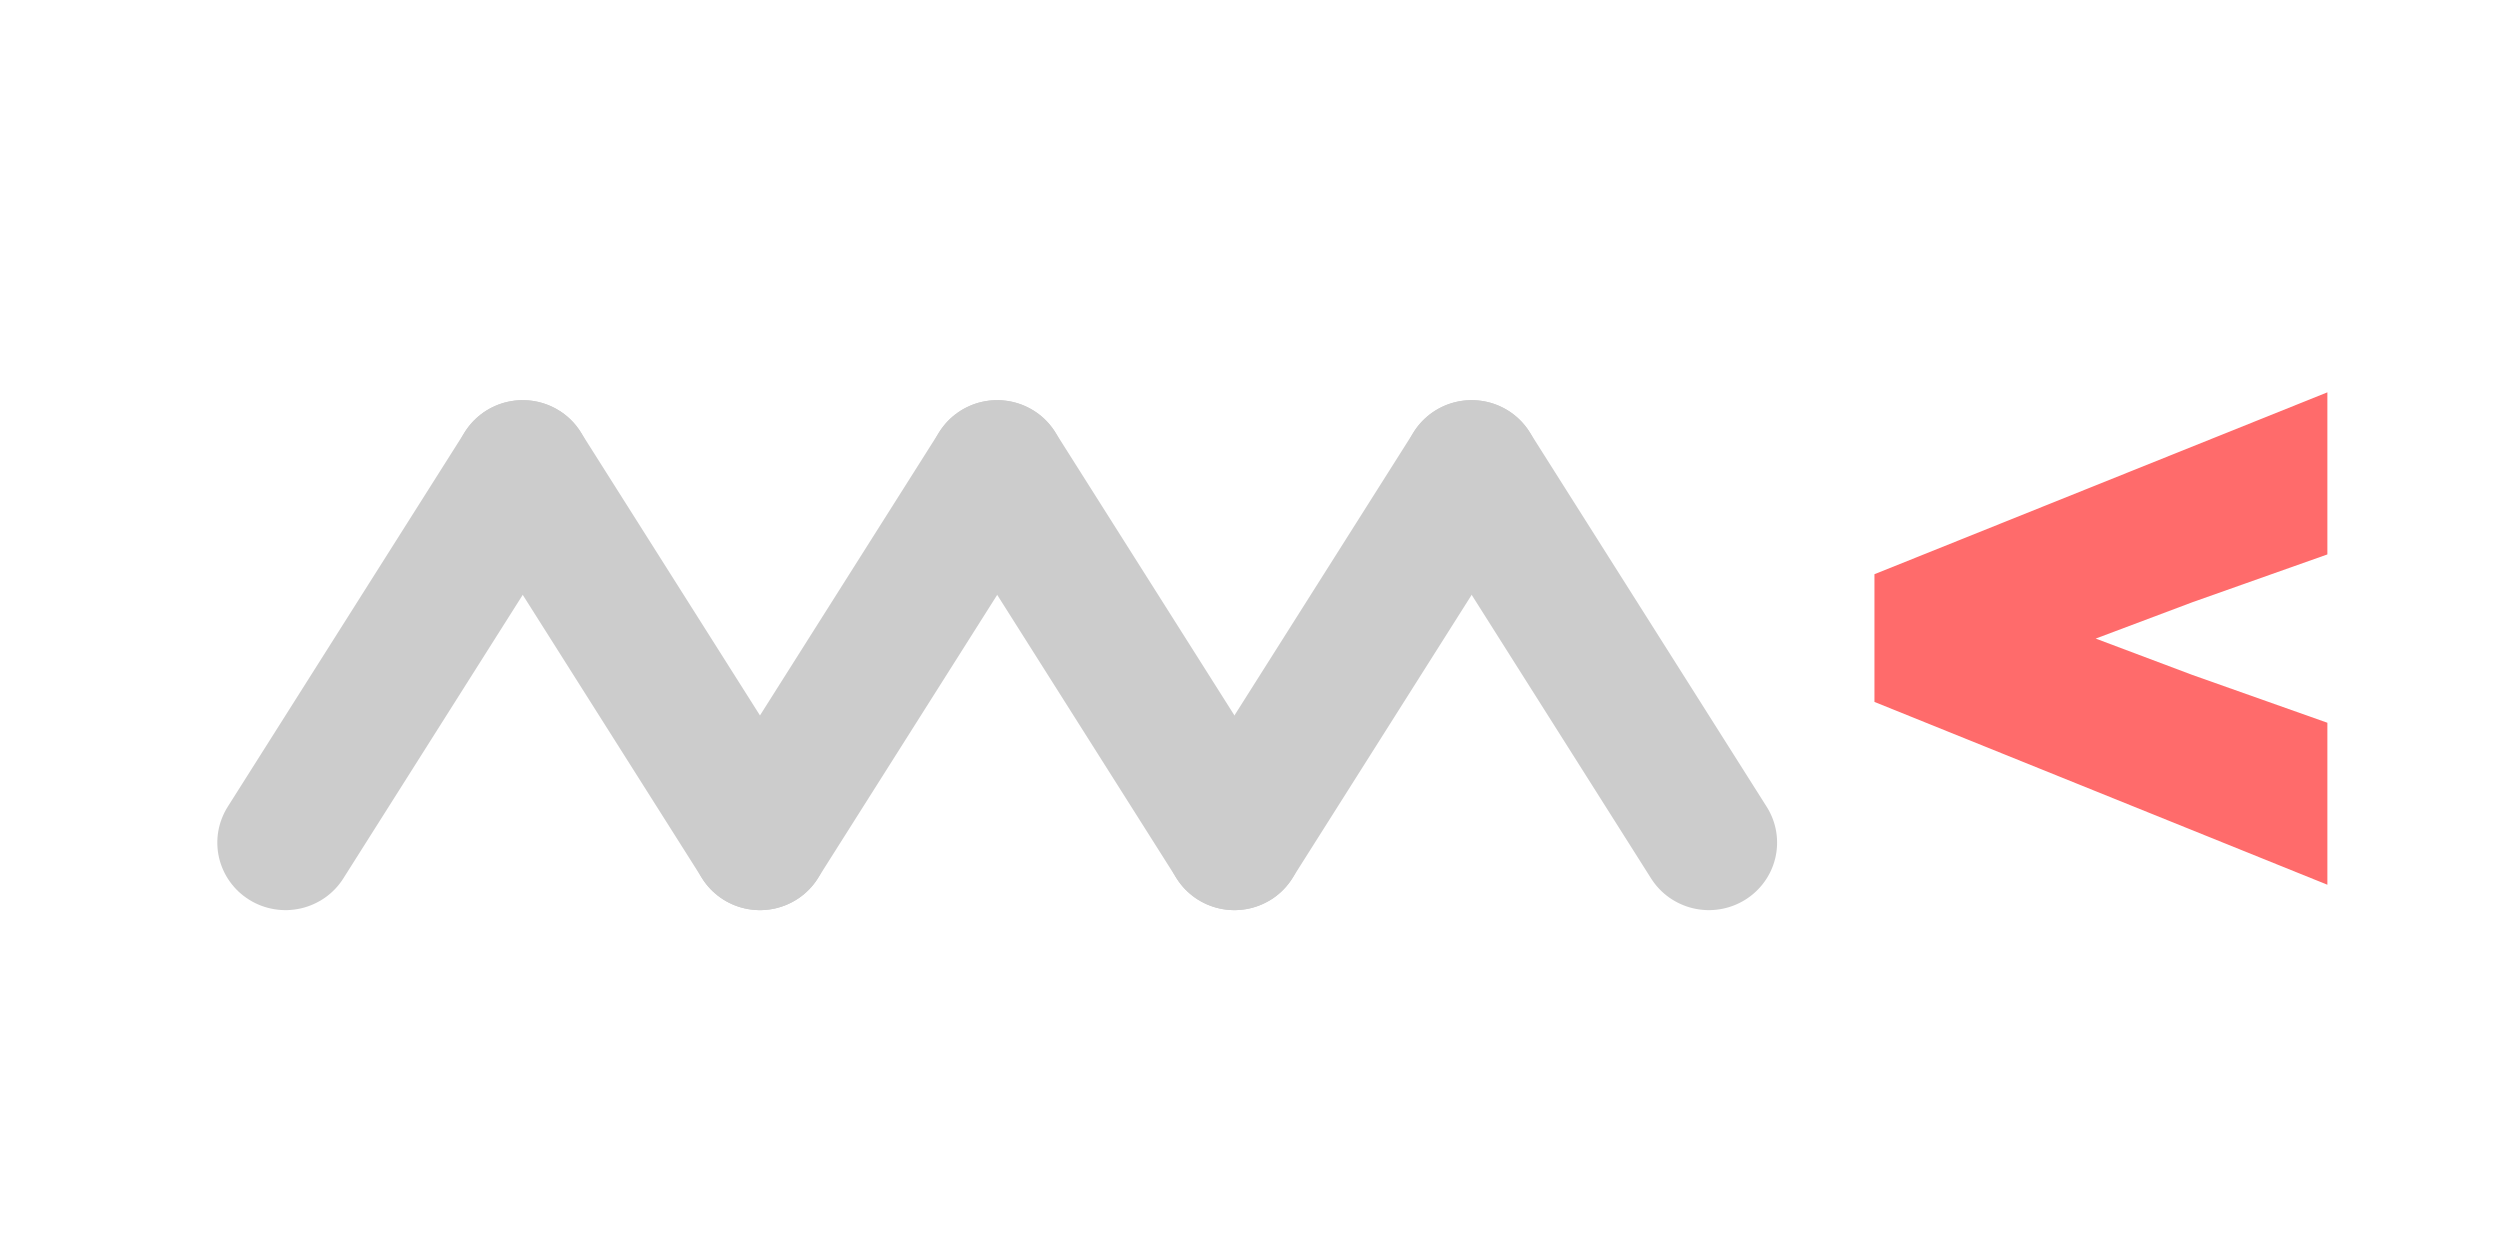 <svg xmlns="http://www.w3.org/2000/svg" xmlns:xlink="http://www.w3.org/1999/xlink" width="500" zoomAndPan="magnify" viewBox="0 0 375 187.5" height="250" preserveAspectRatio="xMidYMid meet" version="1.0"><defs><g/><clipPath id="7d726bc23d"><path d="M 13 6.023 L 70 6.023 L 70 83 L 13 83 Z M 13 6.023 " clip-rule="nonzero"/></clipPath><clipPath id="0205359fd3"><path d="M 49 6.023 L 106 6.023 L 106 83 L 49 83 Z M 49 6.023 " clip-rule="nonzero"/></clipPath><clipPath id="32aecc33cd"><path d="M 84 6.023 L 141 6.023 L 141 83 L 84 83 Z M 84 6.023 " clip-rule="nonzero"/></clipPath><clipPath id="e2bb5ccccb"><path d="M 120 6.023 L 177 6.023 L 177 83 L 120 83 Z M 120 6.023 " clip-rule="nonzero"/></clipPath><clipPath id="438d1a50d6"><path d="M 155 6.023 L 212 6.023 L 212 83 L 155 83 Z M 155 6.023 " clip-rule="nonzero"/></clipPath><clipPath id="e4eca98c0d"><path d="M 191 6.023 L 248 6.023 L 248 83 L 191 83 Z M 191 6.023 " clip-rule="nonzero"/></clipPath><clipPath id="56021a976f"><rect x="0" width="262" y="0" height="107"/></clipPath><clipPath id="0bc518ce30"><rect x="0" width="94" y="0" height="187"/></clipPath></defs><g transform="matrix(1, 0, 0, 1, 19, 54)"><g clip-path="url(#56021a976f)"><path fill="#000000" d="M 23.828 72.391 L 59.41 16.152 " fill-opacity="1" fill-rule="nonzero"/><g clip-path="url(#7d726bc23d)"><path fill="#cccccc" d="M 15.156 67.016 L 50.742 10.773 C 51.098 10.211 51.508 9.688 51.969 9.203 C 52.43 8.719 52.934 8.285 53.48 7.898 C 54.027 7.516 54.609 7.184 55.219 6.914 C 55.832 6.641 56.465 6.43 57.121 6.281 C 57.777 6.133 58.438 6.047 59.109 6.027 C 59.781 6.008 60.449 6.055 61.109 6.164 C 61.773 6.273 62.418 6.449 63.047 6.684 C 63.676 6.922 64.273 7.215 64.84 7.57 C 65.41 7.922 65.941 8.328 66.43 8.781 C 66.918 9.238 67.355 9.738 67.746 10.281 C 68.137 10.82 68.469 11.395 68.742 12.004 C 69.02 12.609 69.23 13.234 69.383 13.883 C 69.531 14.531 69.617 15.188 69.637 15.855 C 69.656 16.52 69.609 17.18 69.5 17.836 C 69.387 18.488 69.211 19.129 68.973 19.75 C 68.734 20.371 68.438 20.965 68.078 21.527 L 32.496 77.766 C 32.141 78.332 31.73 78.855 31.27 79.34 C 30.809 79.824 30.305 80.258 29.758 80.645 C 29.211 81.027 28.629 81.355 28.016 81.629 C 27.406 81.902 26.77 82.113 26.117 82.262 C 25.461 82.41 24.797 82.496 24.129 82.516 C 23.457 82.535 22.789 82.488 22.125 82.379 C 21.465 82.266 20.82 82.094 20.191 81.859 C 19.562 81.621 18.965 81.328 18.395 80.973 C 17.828 80.621 17.297 80.215 16.809 79.762 C 16.32 79.305 15.883 78.805 15.492 78.262 C 15.102 77.723 14.77 77.148 14.496 76.539 C 14.219 75.934 14.008 75.305 13.855 74.656 C 13.707 74.012 13.621 73.355 13.602 72.688 C 13.582 72.023 13.629 71.363 13.738 70.707 C 13.852 70.051 14.027 69.414 14.266 68.793 C 14.504 68.172 14.801 67.578 15.156 67.016 Z M 15.156 67.016 " fill-opacity="1" fill-rule="nonzero"/></g><path fill="#000000" d="M 59.41 16.152 L 94.996 72.391 " fill-opacity="1" fill-rule="nonzero"/><g clip-path="url(#0205359fd3)"><path fill="#cccccc" d="M 68.078 10.773 L 103.664 67.016 C 104.02 67.578 104.32 68.172 104.559 68.793 C 104.797 69.414 104.973 70.051 105.082 70.707 C 105.195 71.363 105.242 72.023 105.223 72.688 C 105.199 73.355 105.117 74.012 104.965 74.656 C 104.816 75.305 104.602 75.934 104.328 76.539 C 104.051 77.148 103.719 77.723 103.332 78.262 C 102.941 78.805 102.5 79.305 102.012 79.762 C 101.523 80.215 100.996 80.621 100.426 80.973 C 99.855 81.328 99.258 81.621 98.629 81.859 C 98.004 82.094 97.359 82.266 96.695 82.379 C 96.035 82.488 95.367 82.535 94.695 82.516 C 94.023 82.496 93.359 82.41 92.707 82.262 C 92.051 82.113 91.418 81.902 90.805 81.629 C 90.191 81.355 89.613 81.027 89.066 80.645 C 88.52 80.258 88.016 79.824 87.555 79.34 C 87.094 78.855 86.684 78.332 86.328 77.766 L 50.742 21.527 C 50.387 20.965 50.09 20.371 49.848 19.75 C 49.609 19.129 49.438 18.488 49.324 17.836 C 49.211 17.18 49.168 16.52 49.188 15.855 C 49.207 15.188 49.293 14.531 49.441 13.883 C 49.594 13.234 49.805 12.609 50.078 12.004 C 50.355 11.395 50.688 10.82 51.078 10.281 C 51.465 9.738 51.906 9.238 52.395 8.781 C 52.883 8.328 53.41 7.922 53.98 7.57 C 54.551 7.215 55.148 6.922 55.777 6.684 C 56.402 6.449 57.051 6.273 57.711 6.164 C 58.375 6.055 59.039 6.008 59.711 6.027 C 60.383 6.047 61.047 6.133 61.699 6.281 C 62.355 6.43 62.988 6.641 63.602 6.914 C 64.215 7.184 64.793 7.516 65.344 7.898 C 65.891 8.285 66.395 8.719 66.855 9.203 C 67.316 9.688 67.723 10.211 68.078 10.773 Z M 68.078 10.773 " fill-opacity="1" fill-rule="nonzero"/></g><path fill="#000000" d="M 94.996 72.391 L 130.582 16.152 " fill-opacity="1" fill-rule="nonzero"/><g clip-path="url(#32aecc33cd)"><path fill="#cccccc" d="M 86.328 67.016 L 121.91 10.773 C 122.27 10.211 122.676 9.688 123.137 9.203 C 123.598 8.719 124.102 8.285 124.648 7.898 C 125.195 7.516 125.777 7.184 126.391 6.914 C 127.004 6.641 127.637 6.43 128.289 6.281 C 128.945 6.133 129.609 6.047 130.281 6.027 C 130.949 6.008 131.617 6.055 132.281 6.164 C 132.941 6.273 133.586 6.449 134.215 6.684 C 134.844 6.922 135.441 7.215 136.012 7.57 C 136.582 7.922 137.109 8.328 137.598 8.781 C 138.086 9.238 138.527 9.738 138.914 10.281 C 139.305 10.82 139.637 11.395 139.91 12.004 C 140.188 12.609 140.398 13.234 140.551 13.883 C 140.699 14.531 140.785 15.188 140.805 15.855 C 140.824 16.52 140.781 17.18 140.668 17.836 C 140.555 18.488 140.383 19.129 140.141 19.75 C 139.902 20.371 139.605 20.965 139.25 21.527 L 103.664 77.766 C 103.309 78.332 102.898 78.855 102.438 79.34 C 101.977 79.824 101.473 80.258 100.926 80.645 C 100.379 81.027 99.801 81.355 99.188 81.629 C 98.574 81.902 97.941 82.113 97.285 82.262 C 96.633 82.41 95.969 82.496 95.297 82.516 C 94.625 82.535 93.957 82.488 93.297 82.379 C 92.633 82.266 91.988 82.094 91.359 81.859 C 90.734 81.621 90.133 81.328 89.566 80.973 C 88.996 80.621 88.469 80.215 87.98 79.762 C 87.488 79.305 87.051 78.805 86.66 78.262 C 86.273 77.723 85.941 77.148 85.664 76.539 C 85.391 75.934 85.176 75.305 85.027 74.656 C 84.875 74.012 84.789 73.355 84.77 72.688 C 84.75 72.023 84.797 71.363 84.91 70.707 C 85.02 70.051 85.195 69.414 85.434 68.793 C 85.672 68.172 85.969 67.578 86.328 67.016 Z M 86.328 67.016 " fill-opacity="1" fill-rule="nonzero"/></g><path fill="#000000" d="M 130.582 16.152 L 166.164 72.391 " fill-opacity="1" fill-rule="nonzero"/><g clip-path="url(#e2bb5ccccb)"><path fill="#cccccc" d="M 139.25 10.773 L 174.836 67.016 C 175.191 67.578 175.488 68.172 175.727 68.793 C 175.965 69.414 176.141 70.051 176.254 70.707 C 176.363 71.363 176.41 72.023 176.391 72.688 C 176.371 73.355 176.285 74.012 176.137 74.656 C 175.984 75.305 175.773 75.934 175.496 76.539 C 175.223 77.148 174.891 77.723 174.5 78.262 C 174.109 78.805 173.672 79.305 173.184 79.762 C 172.695 80.215 172.164 80.621 171.598 80.973 C 171.027 81.328 170.43 81.621 169.801 81.859 C 169.172 82.094 168.527 82.266 167.863 82.379 C 167.203 82.488 166.535 82.535 165.863 82.516 C 165.191 82.496 164.531 82.41 163.875 82.262 C 163.223 82.113 162.586 81.902 161.973 81.629 C 161.363 81.355 160.781 81.027 160.234 80.645 C 159.688 80.258 159.184 79.824 158.723 79.34 C 158.262 78.855 157.852 78.332 157.496 77.766 L 121.91 21.527 C 121.555 20.965 121.258 20.371 121.02 19.75 C 120.781 19.129 120.605 18.488 120.492 17.836 C 120.383 17.18 120.336 16.52 120.355 15.855 C 120.375 15.188 120.461 14.531 120.609 13.883 C 120.762 13.234 120.973 12.609 121.25 12.004 C 121.523 11.395 121.855 10.82 122.246 10.281 C 122.637 9.738 123.074 9.238 123.562 8.781 C 124.051 8.328 124.582 7.922 125.148 7.57 C 125.719 7.215 126.316 6.922 126.945 6.684 C 127.574 6.449 128.219 6.273 128.883 6.164 C 129.543 6.055 130.211 6.008 130.883 6.027 C 131.555 6.047 132.215 6.133 132.871 6.281 C 133.523 6.43 134.16 6.641 134.773 6.914 C 135.383 7.184 135.965 7.516 136.512 7.898 C 137.059 8.285 137.562 8.719 138.023 9.203 C 138.484 9.688 138.895 10.211 139.25 10.773 Z M 139.25 10.773 " fill-opacity="1" fill-rule="nonzero"/></g><path fill="#000000" d="M 166.164 72.391 L 201.75 16.152 " fill-opacity="1" fill-rule="nonzero"/><g clip-path="url(#438d1a50d6)"><path fill="#cccccc" d="M 157.496 67.016 L 193.082 10.773 C 193.438 10.211 193.848 9.688 194.309 9.203 C 194.77 8.719 195.273 8.285 195.82 7.898 C 196.367 7.516 196.945 7.184 197.559 6.914 C 198.172 6.641 198.805 6.43 199.461 6.281 C 200.113 6.133 200.777 6.047 201.449 6.027 C 202.121 6.008 202.789 6.055 203.449 6.164 C 204.113 6.273 204.758 6.449 205.387 6.684 C 206.012 6.922 206.613 7.215 207.18 7.57 C 207.75 7.922 208.277 8.328 208.766 8.781 C 209.258 9.238 209.695 9.738 210.086 10.281 C 210.473 10.82 210.805 11.395 211.082 12.004 C 211.355 12.609 211.57 13.234 211.719 13.883 C 211.871 14.531 211.957 15.188 211.977 15.855 C 211.996 16.52 211.949 17.18 211.836 17.836 C 211.727 18.488 211.551 19.129 211.312 19.75 C 211.074 20.371 210.777 20.965 210.418 21.527 L 174.836 77.766 C 174.477 78.332 174.07 78.855 173.609 79.34 C 173.148 79.824 172.645 80.258 172.098 80.645 C 171.551 81.027 170.969 81.355 170.355 81.629 C 169.742 81.902 169.109 82.113 168.457 82.262 C 167.801 82.41 167.137 82.496 166.465 82.516 C 165.793 82.535 165.129 82.488 164.465 82.379 C 163.805 82.266 163.16 82.094 162.531 81.859 C 161.902 81.621 161.305 81.328 160.734 80.973 C 160.164 80.621 159.637 80.215 159.148 79.762 C 158.66 79.305 158.219 78.805 157.832 78.262 C 157.441 77.723 157.109 77.148 156.832 76.539 C 156.559 75.934 156.348 75.305 156.195 74.656 C 156.047 74.012 155.961 73.355 155.941 72.688 C 155.922 72.023 155.965 71.363 156.078 70.707 C 156.191 70.051 156.363 69.414 156.605 68.793 C 156.844 68.172 157.141 67.578 157.496 67.016 Z M 191.52 16.152 C 191.52 15.488 191.586 14.828 191.719 14.176 C 191.848 13.523 192.043 12.891 192.301 12.277 C 192.555 11.66 192.871 11.078 193.246 10.523 C 193.617 9.973 194.043 9.461 194.516 8.988 C 194.992 8.52 195.508 8.102 196.066 7.73 C 196.625 7.359 197.215 7.051 197.836 6.793 C 198.457 6.539 199.094 6.348 199.754 6.219 C 200.414 6.09 201.078 6.023 201.75 6.023 C 202.422 6.023 203.086 6.09 203.746 6.219 C 204.406 6.348 205.043 6.539 205.664 6.793 C 206.285 7.051 206.875 7.359 207.434 7.73 C 207.992 8.102 208.508 8.52 208.984 8.988 C 209.457 9.461 209.883 9.973 210.254 10.523 C 210.629 11.078 210.945 11.66 211.199 12.277 C 211.457 12.891 211.652 13.523 211.781 14.176 C 211.914 14.828 211.98 15.488 211.98 16.152 C 211.98 16.816 211.914 17.477 211.781 18.129 C 211.652 18.781 211.457 19.414 211.199 20.027 C 210.945 20.641 210.629 21.227 210.254 21.777 C 209.883 22.332 209.457 22.844 208.984 23.312 C 208.508 23.781 207.992 24.203 207.434 24.57 C 206.875 24.941 206.285 25.254 205.664 25.508 C 205.043 25.762 204.406 25.953 203.746 26.086 C 203.086 26.215 202.422 26.277 201.75 26.277 C 201.078 26.277 200.414 26.215 199.754 26.086 C 199.094 25.953 198.457 25.762 197.836 25.508 C 197.215 25.254 196.625 24.941 196.066 24.57 C 195.508 24.203 194.992 23.781 194.516 23.312 C 194.043 22.844 193.617 22.332 193.246 21.777 C 192.871 21.227 192.555 20.641 192.301 20.027 C 192.043 19.414 191.848 18.781 191.719 18.129 C 191.586 17.477 191.52 16.816 191.52 16.152 Z M 191.52 16.152 " fill-opacity="1" fill-rule="nonzero"/></g><path fill="#000000" d="M 201.75 16.152 L 237.336 72.391 " fill-opacity="1" fill-rule="nonzero"/><g clip-path="url(#e4eca98c0d)"><path fill="#cccccc" d="M 210.418 10.773 L 246.004 67.016 C 246.359 67.578 246.656 68.172 246.898 68.793 C 247.137 69.414 247.309 70.051 247.422 70.707 C 247.535 71.363 247.578 72.023 247.559 72.688 C 247.539 73.355 247.453 74.012 247.305 74.656 C 247.152 75.305 246.941 75.934 246.668 76.539 C 246.391 77.148 246.059 77.723 245.668 78.262 C 245.281 78.805 244.84 79.305 244.352 79.762 C 243.863 80.215 243.336 80.621 242.766 80.973 C 242.195 81.328 241.598 81.621 240.969 81.859 C 240.344 82.094 239.695 82.266 239.035 82.379 C 238.371 82.488 237.707 82.535 237.035 82.516 C 236.363 82.496 235.699 82.41 235.047 82.262 C 234.391 82.113 233.758 81.902 233.145 81.629 C 232.531 81.355 231.953 81.027 231.402 80.645 C 230.855 80.258 230.352 79.824 229.891 79.34 C 229.43 78.855 229.023 78.332 228.664 77.766 L 193.082 21.527 C 192.727 20.965 192.426 20.371 192.188 19.75 C 191.949 19.129 191.773 18.488 191.664 17.836 C 191.551 17.18 191.504 16.52 191.523 15.855 C 191.543 15.188 191.629 14.531 191.781 13.883 C 191.93 13.234 192.145 12.609 192.418 12.004 C 192.695 11.395 193.027 10.82 193.414 10.281 C 193.805 9.738 194.242 9.238 194.734 8.781 C 195.223 8.328 195.75 7.922 196.32 7.57 C 196.891 7.215 197.488 6.922 198.113 6.684 C 198.742 6.449 199.387 6.273 200.051 6.164 C 200.711 6.055 201.379 6.008 202.051 6.027 C 202.723 6.047 203.387 6.133 204.039 6.281 C 204.695 6.43 205.328 6.641 205.941 6.914 C 206.555 7.184 207.133 7.516 207.68 7.898 C 208.227 8.285 208.73 8.719 209.191 9.203 C 209.652 9.688 210.062 10.211 210.418 10.773 Z M 247.562 72.391 C 247.562 73.055 247.5 73.715 247.367 74.367 C 247.238 75.02 247.043 75.652 246.785 76.266 C 246.527 76.883 246.215 77.465 245.84 78.016 C 245.469 78.57 245.043 79.082 244.566 79.551 C 244.094 80.023 243.578 80.441 243.02 80.812 C 242.461 81.18 241.871 81.492 241.25 81.746 C 240.629 82.004 239.988 82.195 239.332 82.324 C 238.672 82.453 238.008 82.52 237.336 82.52 C 236.664 82.52 235.996 82.453 235.34 82.324 C 234.68 82.195 234.039 82.004 233.422 81.746 C 232.801 81.492 232.211 81.18 231.652 80.812 C 231.094 80.441 230.578 80.023 230.102 79.551 C 229.625 79.082 229.203 78.57 228.828 78.016 C 228.457 77.465 228.141 76.883 227.883 76.266 C 227.629 75.652 227.434 75.02 227.301 74.367 C 227.172 73.715 227.105 73.055 227.105 72.391 C 227.105 71.727 227.172 71.066 227.301 70.414 C 227.434 69.762 227.629 69.129 227.883 68.516 C 228.141 67.902 228.457 67.316 228.828 66.766 C 229.203 66.211 229.625 65.699 230.102 65.23 C 230.578 64.758 231.094 64.34 231.652 63.969 C 232.211 63.602 232.801 63.289 233.422 63.035 C 234.039 62.781 234.68 62.586 235.34 62.457 C 235.996 62.328 236.664 62.262 237.336 62.262 C 238.008 62.262 238.672 62.328 239.332 62.457 C 239.988 62.586 240.629 62.781 241.25 63.035 C 241.871 63.289 242.461 63.602 243.02 63.969 C 243.578 64.34 244.094 64.758 244.566 65.23 C 245.043 65.699 245.469 66.211 245.84 66.766 C 246.215 67.316 246.527 67.902 246.785 68.516 C 247.043 69.129 247.238 69.762 247.367 70.414 C 247.5 71.066 247.562 71.727 247.562 72.391 Z M 247.562 72.391 " fill-opacity="1" fill-rule="nonzero"/></g><path fill="#cccccc" d="M 25.957 72.391 C 25.957 72.109 25.902 71.844 25.797 71.582 C 25.688 71.324 25.535 71.098 25.332 70.898 C 25.133 70.703 24.902 70.547 24.641 70.441 C 24.383 70.336 24.109 70.281 23.828 70.281 C 23.543 70.281 23.273 70.336 23.012 70.441 C 22.75 70.547 22.52 70.703 22.32 70.898 C 22.121 71.098 21.965 71.324 21.859 71.582 C 21.75 71.844 21.695 72.109 21.695 72.391 C 21.695 72.672 21.75 72.941 21.859 73.199 C 21.965 73.457 22.121 73.684 22.32 73.883 C 22.52 74.082 22.75 74.234 23.012 74.34 C 23.273 74.449 23.543 74.5 23.828 74.5 C 24.109 74.5 24.383 74.449 24.641 74.34 C 24.902 74.234 25.133 74.082 25.332 73.883 C 25.535 73.684 25.688 73.457 25.797 73.199 C 25.902 72.941 25.957 72.672 25.957 72.391 Z M 25.957 72.391 " fill-opacity="1" fill-rule="nonzero"/><path fill="#cccccc" d="M 61.543 16.152 C 61.543 15.871 61.488 15.602 61.379 15.344 C 61.273 15.086 61.117 14.855 60.918 14.66 C 60.719 14.461 60.488 14.309 60.227 14.203 C 59.965 14.094 59.695 14.043 59.41 14.043 C 59.129 14.043 58.855 14.094 58.594 14.203 C 58.336 14.309 58.105 14.461 57.902 14.66 C 57.703 14.855 57.551 15.086 57.441 15.344 C 57.336 15.602 57.281 15.871 57.281 16.152 C 57.281 16.43 57.336 16.699 57.441 16.957 C 57.551 17.219 57.703 17.445 57.902 17.645 C 58.105 17.84 58.336 17.992 58.594 18.102 C 58.855 18.207 59.129 18.262 59.41 18.262 C 59.695 18.262 59.965 18.207 60.227 18.102 C 60.488 17.992 60.719 17.84 60.918 17.645 C 61.117 17.445 61.273 17.219 61.379 16.957 C 61.488 16.699 61.543 16.43 61.543 16.152 Z M 61.543 16.152 " fill-opacity="1" fill-rule="nonzero"/><path fill="#cccccc" d="M 97.129 72.391 C 97.129 72.109 97.074 71.844 96.965 71.582 C 96.855 71.324 96.703 71.098 96.504 70.898 C 96.305 70.703 96.074 70.547 95.812 70.441 C 95.551 70.336 95.277 70.281 94.996 70.281 C 94.715 70.281 94.441 70.336 94.18 70.441 C 93.918 70.547 93.688 70.703 93.488 70.898 C 93.289 71.098 93.137 71.324 93.027 71.582 C 92.918 71.844 92.863 72.109 92.863 72.391 C 92.863 72.672 92.918 72.941 93.027 73.199 C 93.137 73.457 93.289 73.684 93.488 73.883 C 93.688 74.082 93.918 74.234 94.18 74.34 C 94.441 74.449 94.715 74.5 94.996 74.5 C 95.277 74.5 95.551 74.449 95.812 74.34 C 96.074 74.234 96.305 74.082 96.504 73.883 C 96.703 73.684 96.855 73.457 96.965 73.199 C 97.074 72.941 97.129 72.672 97.129 72.391 Z M 97.129 72.391 " fill-opacity="1" fill-rule="nonzero"/><path fill="#cccccc" d="M 132.711 16.152 C 132.711 15.871 132.656 15.602 132.551 15.344 C 132.441 15.086 132.289 14.855 132.086 14.66 C 131.887 14.461 131.656 14.309 131.395 14.203 C 131.137 14.094 130.863 14.043 130.582 14.043 C 130.297 14.043 130.027 14.094 129.766 14.203 C 129.504 14.309 129.273 14.461 129.074 14.66 C 128.875 14.855 128.719 15.086 128.613 15.344 C 128.504 15.602 128.449 15.871 128.449 16.152 C 128.449 16.43 128.504 16.699 128.613 16.957 C 128.719 17.219 128.875 17.445 129.074 17.645 C 129.273 17.84 129.504 17.992 129.766 18.102 C 130.027 18.207 130.297 18.262 130.582 18.262 C 130.863 18.262 131.137 18.207 131.395 18.102 C 131.656 17.992 131.887 17.84 132.086 17.645 C 132.289 17.445 132.441 17.219 132.551 16.957 C 132.656 16.699 132.711 16.43 132.711 16.152 Z M 132.711 16.152 " fill-opacity="1" fill-rule="nonzero"/><path fill="#cccccc" d="M 168.297 72.391 C 168.297 72.109 168.242 71.844 168.133 71.582 C 168.027 71.324 167.871 71.098 167.672 70.898 C 167.473 70.703 167.242 70.547 166.98 70.441 C 166.719 70.336 166.449 70.281 166.164 70.281 C 165.883 70.281 165.609 70.336 165.352 70.441 C 165.09 70.547 164.859 70.703 164.66 70.898 C 164.457 71.098 164.305 71.324 164.195 71.582 C 164.09 71.844 164.035 72.109 164.035 72.391 C 164.035 72.672 164.09 72.941 164.195 73.199 C 164.305 73.457 164.457 73.684 164.66 73.883 C 164.859 74.082 165.09 74.234 165.352 74.34 C 165.609 74.449 165.883 74.5 166.164 74.5 C 166.449 74.5 166.719 74.449 166.98 74.34 C 167.242 74.234 167.473 74.082 167.672 73.883 C 167.871 73.684 168.027 73.457 168.133 73.199 C 168.242 72.941 168.297 72.672 168.297 72.391 Z M 168.297 72.391 " fill-opacity="1" fill-rule="nonzero"/><path fill="#cccccc" d="M 203.883 16.152 C 203.883 15.871 203.828 15.602 203.719 15.344 C 203.609 15.086 203.457 14.855 203.258 14.66 C 203.059 14.461 202.828 14.309 202.566 14.203 C 202.305 14.094 202.031 14.043 201.75 14.043 C 201.469 14.043 201.195 14.094 200.934 14.203 C 200.672 14.309 200.441 14.461 200.242 14.66 C 200.043 14.855 199.891 15.086 199.781 15.344 C 199.672 15.602 199.617 15.871 199.617 16.152 C 199.617 16.43 199.672 16.699 199.781 16.957 C 199.891 17.219 200.043 17.445 200.242 17.645 C 200.441 17.84 200.672 17.992 200.934 18.102 C 201.195 18.207 201.469 18.262 201.75 18.262 C 202.031 18.262 202.305 18.207 202.566 18.102 C 202.828 17.992 203.059 17.84 203.258 17.645 C 203.457 17.445 203.609 17.219 203.719 16.957 C 203.828 16.699 203.883 16.43 203.883 16.152 Z M 203.883 16.152 " fill-opacity="1" fill-rule="nonzero"/><path fill="#cccccc" d="M 239.465 72.391 C 239.465 72.109 239.41 71.844 239.305 71.582 C 239.195 71.324 239.043 71.098 238.84 70.898 C 238.641 70.703 238.41 70.547 238.148 70.441 C 237.891 70.336 237.617 70.281 237.336 70.281 C 237.051 70.281 236.781 70.336 236.52 70.441 C 236.258 70.547 236.027 70.703 235.828 70.898 C 235.629 71.098 235.473 71.324 235.367 71.582 C 235.258 71.844 235.203 72.109 235.203 72.391 C 235.203 72.672 235.258 72.941 235.367 73.199 C 235.473 73.457 235.629 73.684 235.828 73.883 C 236.027 74.082 236.258 74.234 236.52 74.34 C 236.781 74.449 237.051 74.5 237.336 74.5 C 237.617 74.5 237.891 74.449 238.148 74.34 C 238.41 74.234 238.641 74.082 238.84 73.883 C 239.043 73.684 239.195 73.457 239.305 73.199 C 239.41 72.941 239.465 72.672 239.465 72.391 Z M 239.465 72.391 " fill-opacity="1" fill-rule="nonzero"/></g></g><g transform="matrix(1, 0, 0, 1, 268, 0)"><g clip-path="url(#0bc518ce30)"><g fill="#ff6b6b" fill-opacity="1"><g transform="translate(0.856, 146.741)"><g><path d="M 80.25 -14.031 L 12.312 -41.453 L 12.312 -60.609 L 80.25 -87.891 L 80.25 -63.578 L 60 -56.406 L 45.5 -50.953 L 60 -45.5 L 80.25 -38.328 Z M 80.25 -14.031 "/></g></g></g></g></g></svg>